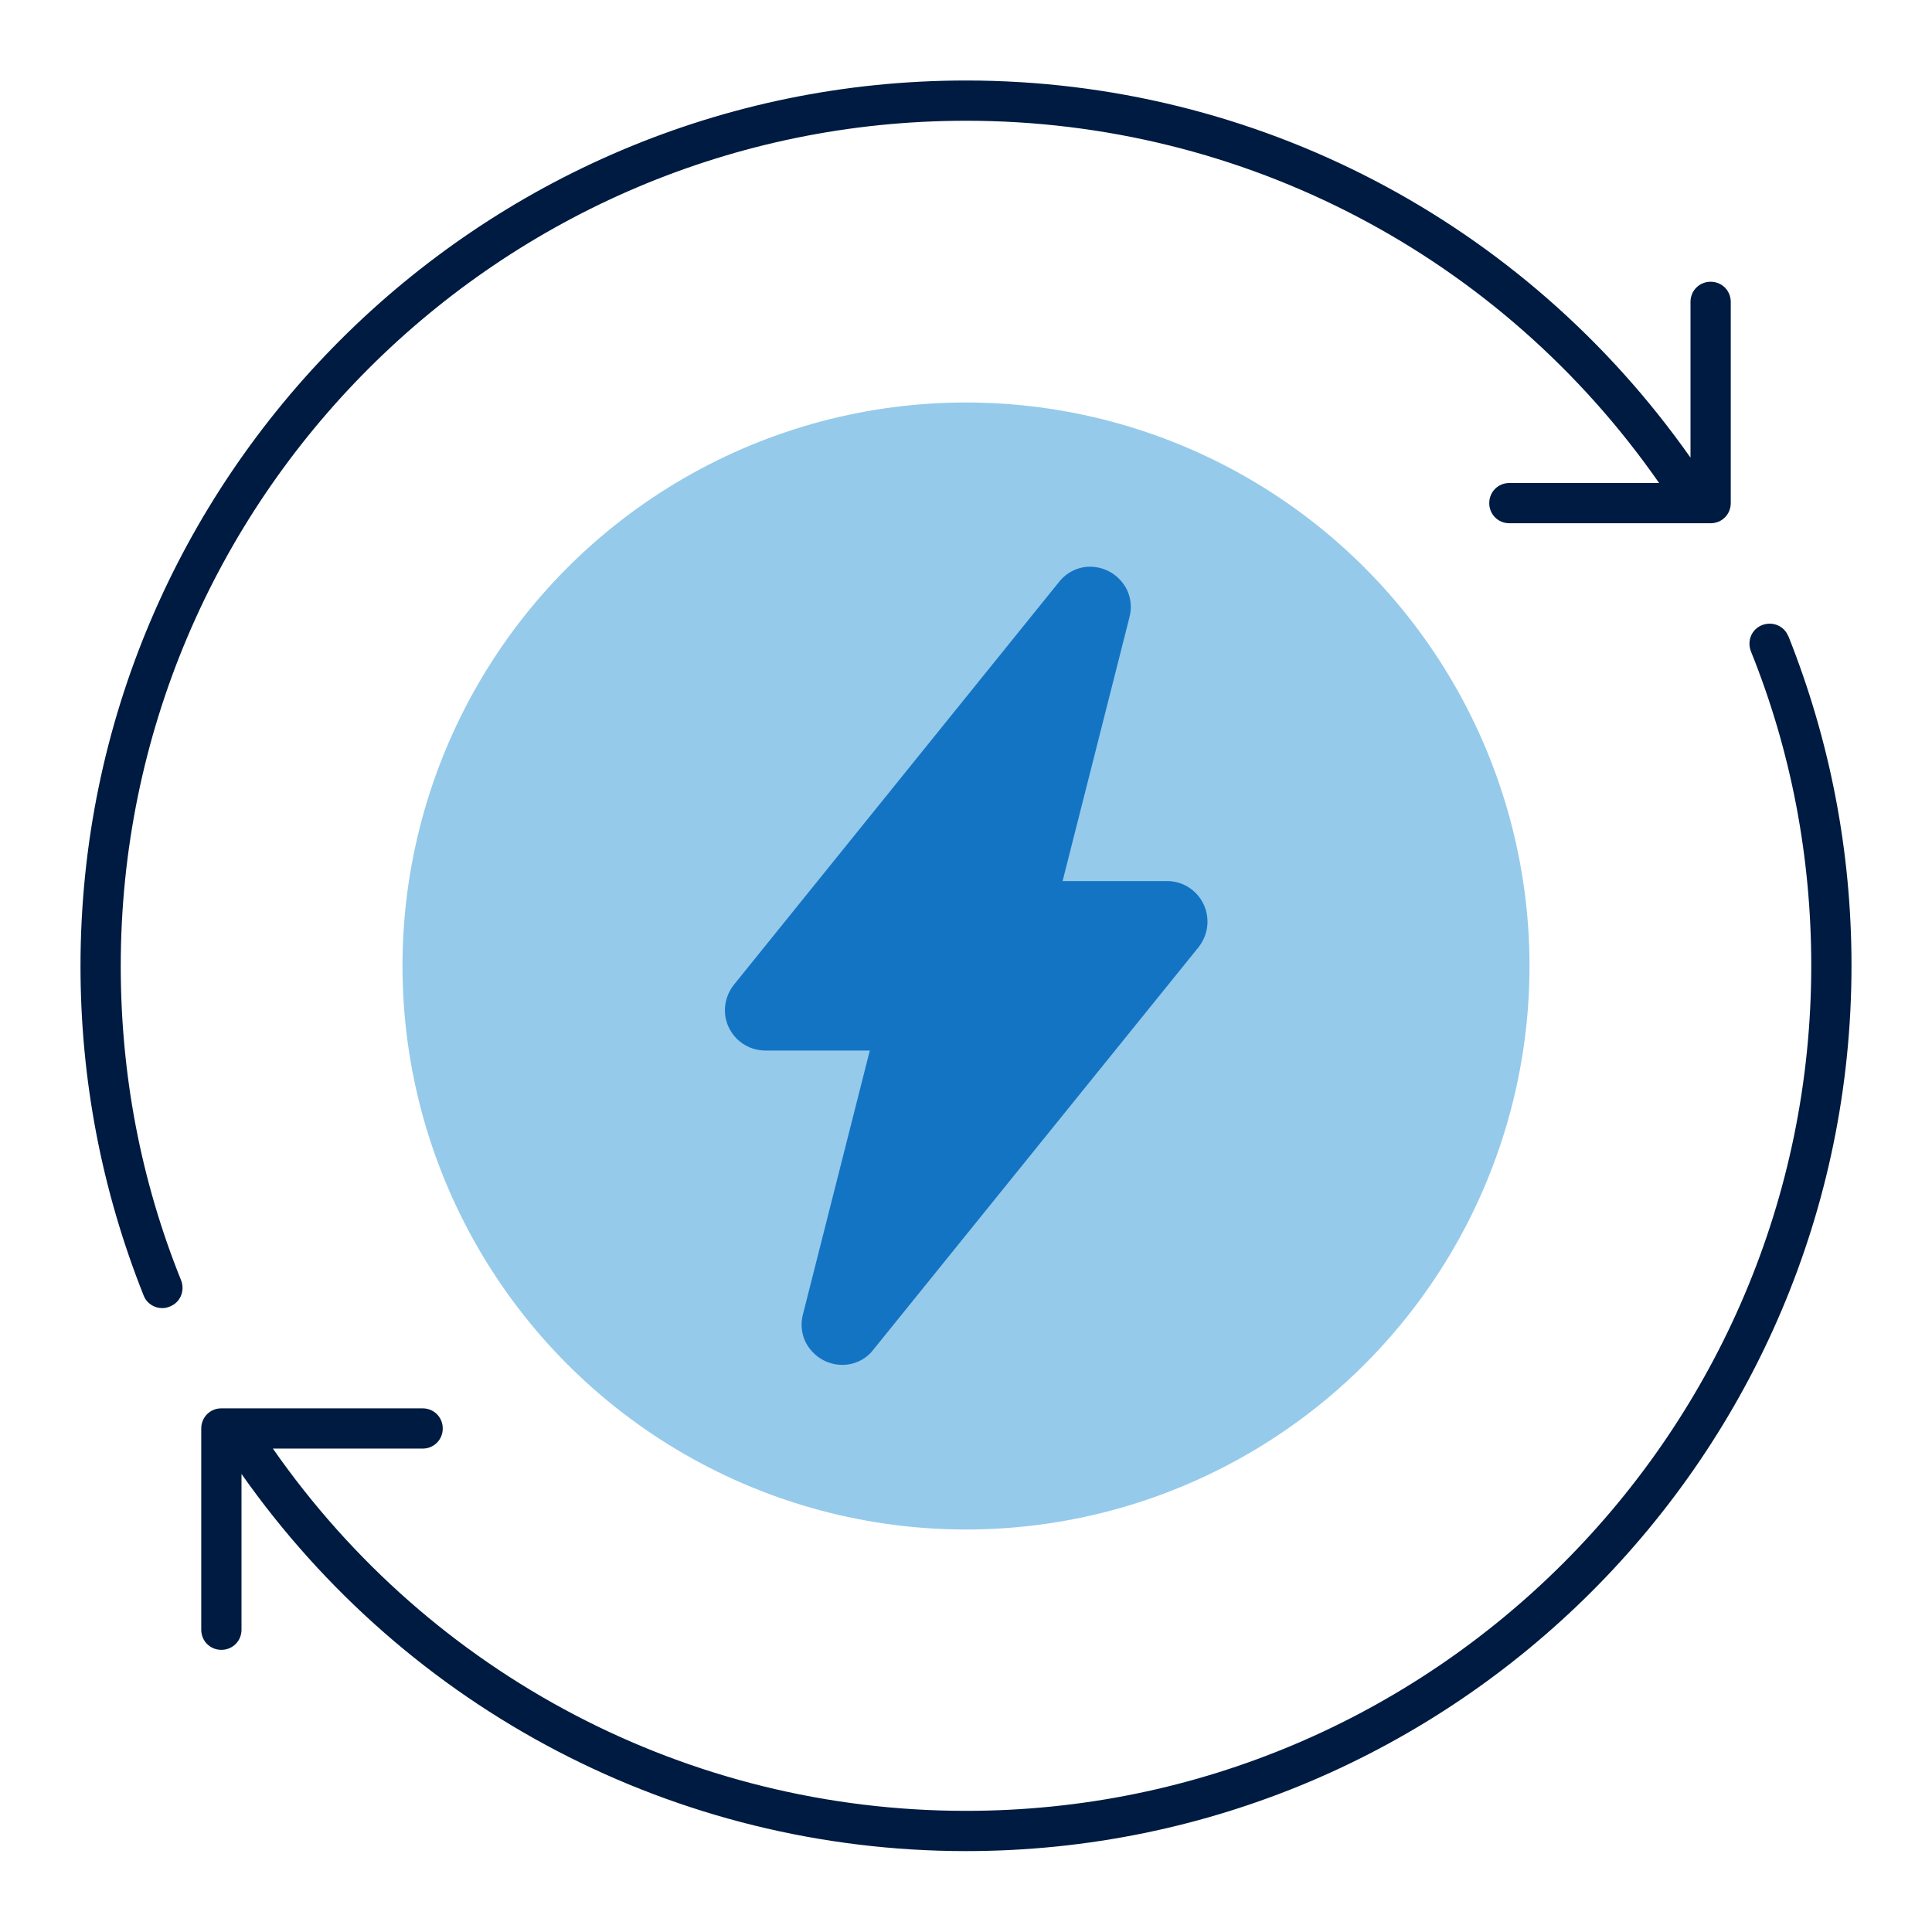 <svg id="renewable-electricity" xmlns="http://www.w3.org/2000/svg" viewBox="0 0 48 48"><defs><style>.b2{fill:#95caeb;}.b4{fill:#1474c4;}.b8{fill:#001b41;}</style></defs><circle class="b2" cx="24" cy="24" r="14"/><path class="b4" d="M29.78,23.53l-8.08,10c-.18.24-.47.38-.77.38-.32,0-.62-.15-.81-.4-.19-.24-.25-.56-.17-.86l1.66-6.55h-2.6c-.55,0-1-.45-1-1,0-.23.08-.45.22-.63l8.08-10.01c.19-.24.47-.38.77-.38.32,0,.62.15.81.4.19.24.25.56.17.86l-1.66,6.55h2.6c.55,0,1,.45,1,1.01,0,.23-.08.45-.22.63"/><path class="b8" d="M44.43,15.81c-.1-.26-.39-.38-.65-.28-.26.1-.38.39-.28.65,1,2.48,1.5,5.11,1.5,7.81,0,11.58-9.42,21-21,21-6.9,0-13.29-3.36-17.22-9h3.72c.28,0,.5-.22.5-.5s-.22-.5-.5-.5h-5c-.28,0-.5.22-.5.5v5c0,.28.22.5.5.5s.5-.22.5-.5v-3.87c4.13,5.87,10.8,9.37,18,9.37,12.13,0,22-9.87,22-22,0-2.83-.53-5.58-1.57-8.19Z"/><path class="b8" d="M3,24C3,12.42,12.42,3,24,3c6.9,0,13.29,3.36,17.22,9h-3.72c-.28,0-.5.22-.5.5s.22.5.5.5h5c.28,0,.5-.22.5-.5v-5c0-.28-.22-.5-.5-.5s-.5.22-.5.5v3.87c-4.13-5.87-10.8-9.37-18-9.37C11.87,2,2,11.87,2,24c0,2.83.53,5.58,1.57,8.19.08.2.27.31.46.31.06,0,.12-.01.19-.04.26-.1.38-.39.28-.65-1-2.48-1.5-5.11-1.5-7.81Z"/></svg>